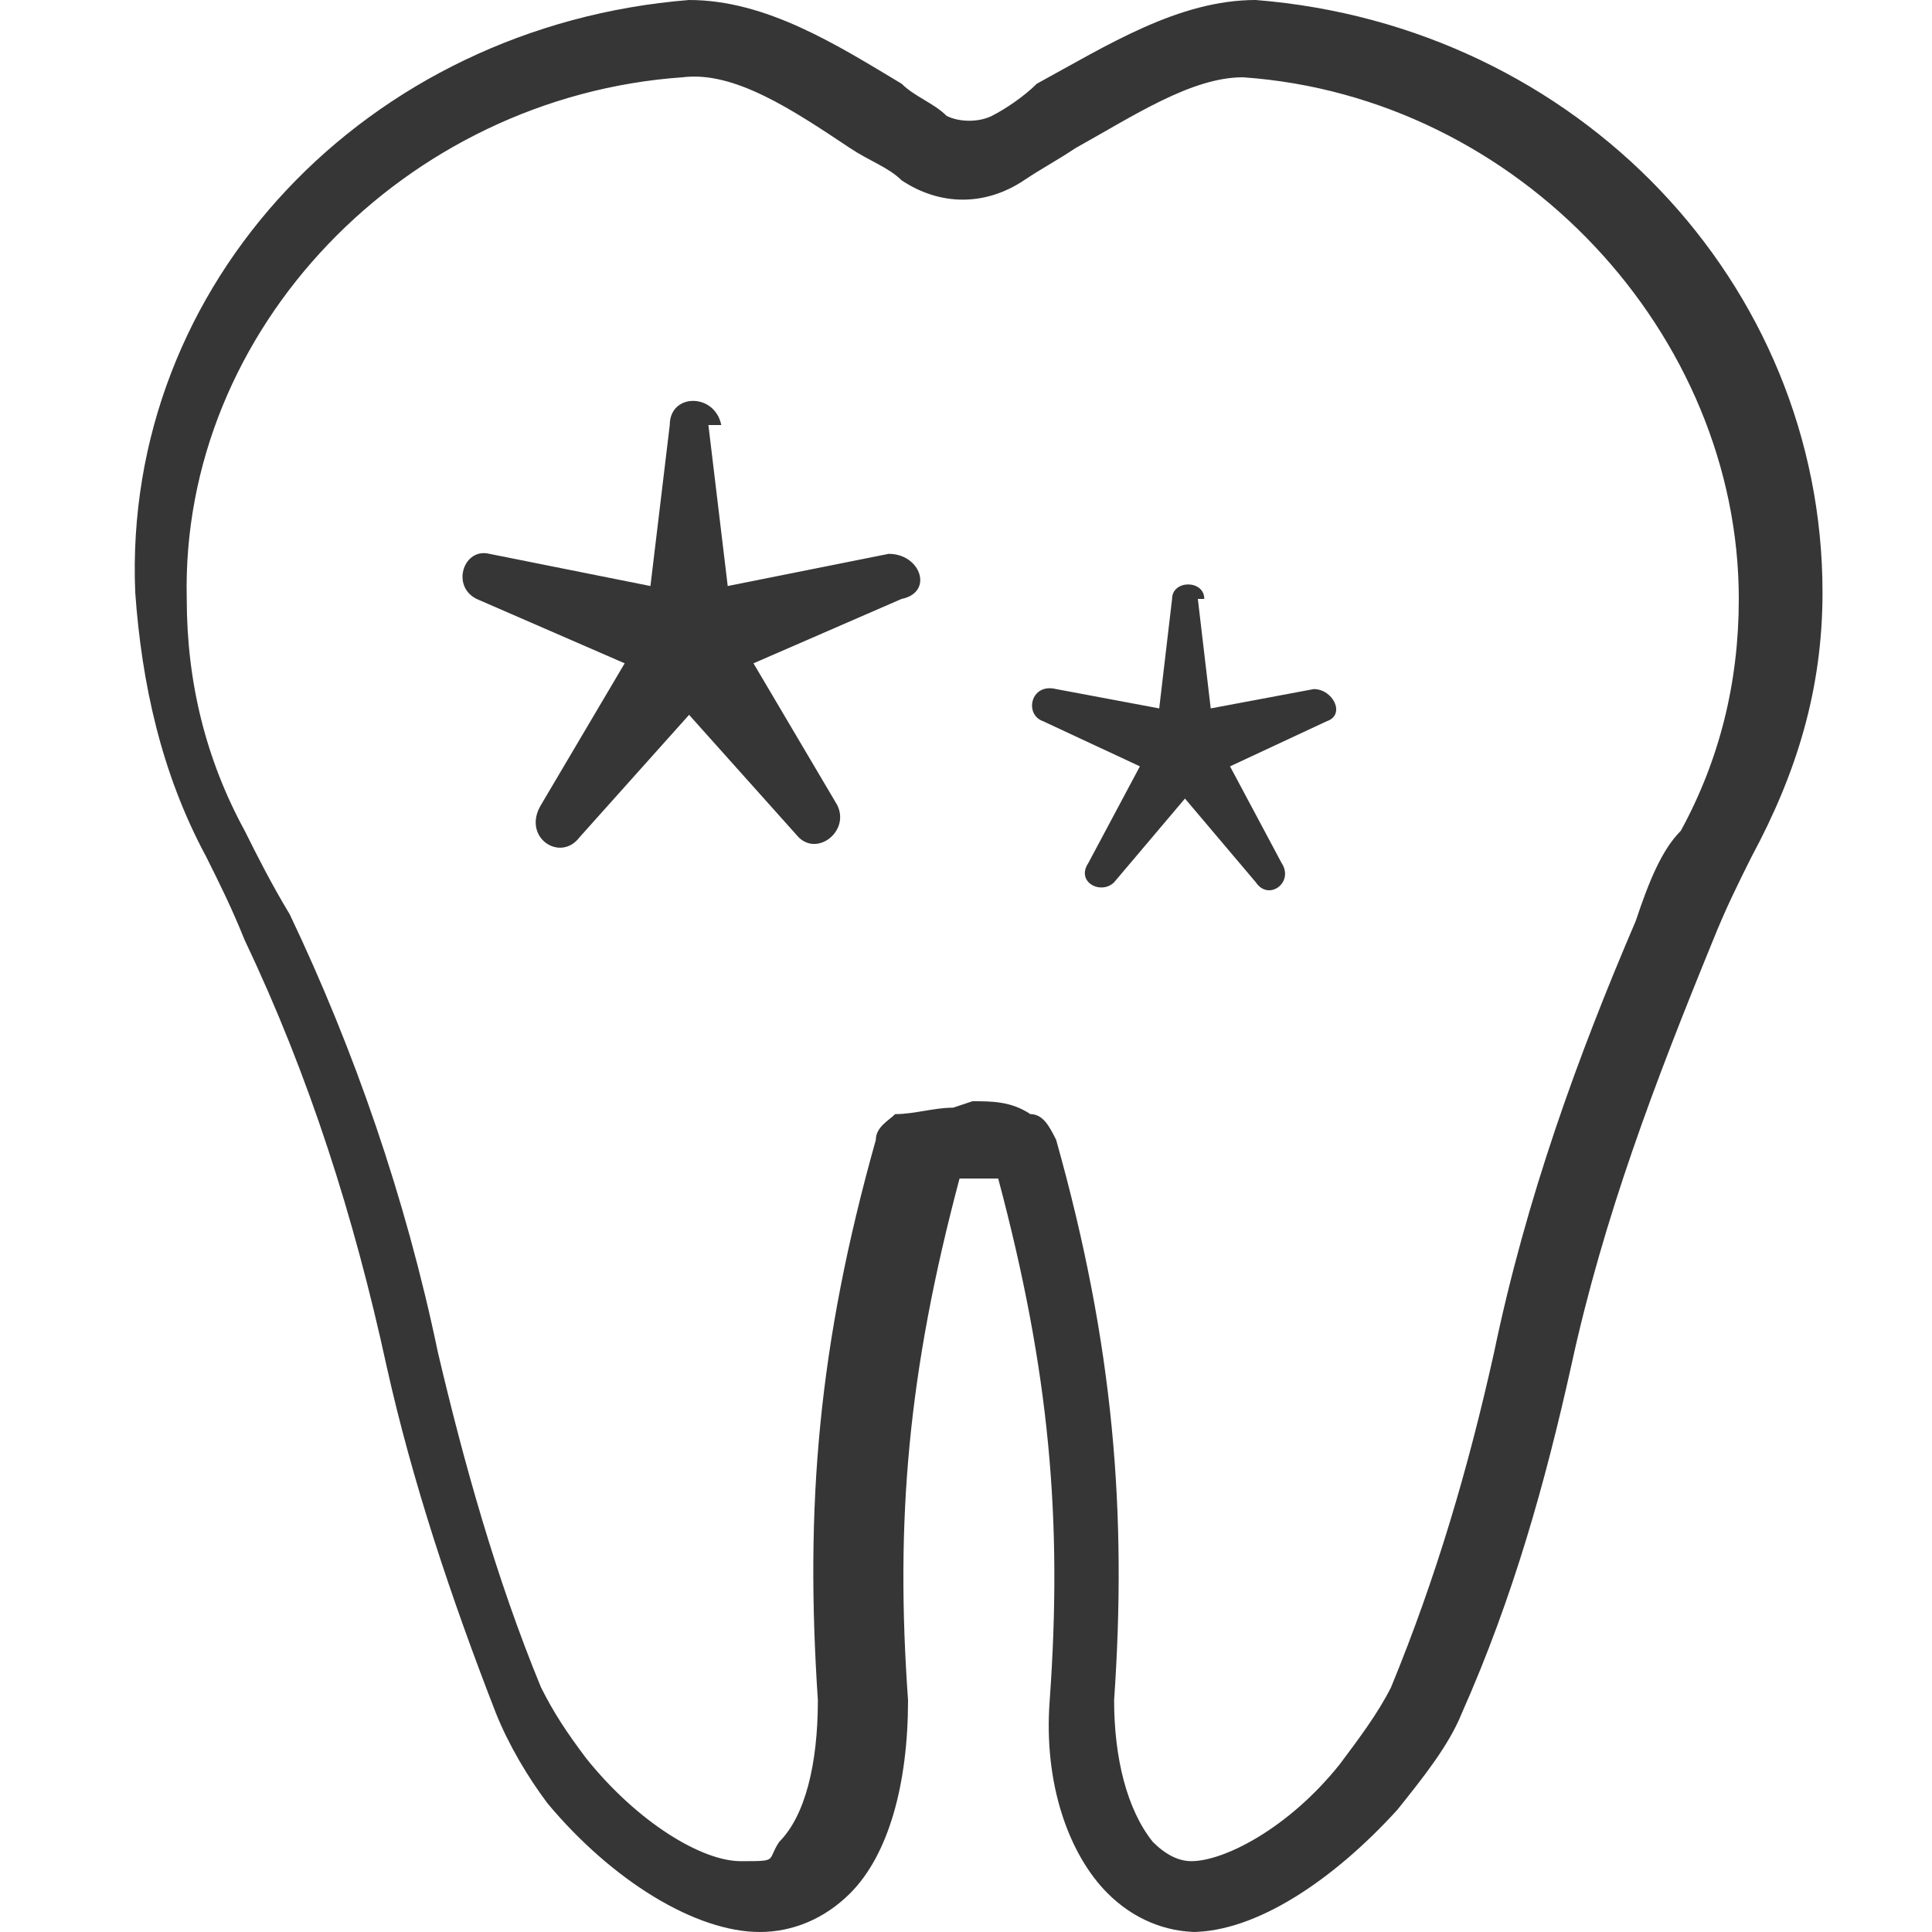 <?xml version="1.0" encoding="UTF-8"?>
<svg id="Ebene_1" data-name="Ebene 1" xmlns="http://www.w3.org/2000/svg" version="1.1" viewBox="0 0 30 30">
  <defs>
    <style>
      .cls-1 {
        fill: #363636;
        stroke-width: 0px;
      }
    </style>
  </defs>
  <path class="cls-1" d="M18.6,30c-.5,0-1-.2-1.4-.6-.6-.6-1-1.7-.9-3,.2-2.8,0-5.1-.8-8.1-.2,0-.4,0-.6,0-.8,3-1,5.3-.8,8.1,0,1.3-.3,2.4-.9,3-.4.4-.9.6-1.4.6-1,0-2.3-.8-3.3-2-.3-.4-.6-.9-.8-1.4-.7-1.8-1.3-3.6-1.7-5.4-.5-2.3-1.2-4.5-2.2-6.6,0,0,0,0,0,0-.2-.5-.4-.9-.6-1.3-.7-1.3-1-2.7-1.1-4.1C1.9,4.4,5.7.4,10.7,0c1.2,0,2.3.7,3.3,1.3.2.2.5.3.7.5.2.1.5.1.7,0,.2-.1.5-.3.7-.5C17.2.7,18.3,0,19.5,0h0c5,.4,8.8,4.4,8.8,9.2,0,1.5-.4,2.8-1.1,4.1-.2.4-.4.8-.6,1.3h0c-.9,2.2-1.7,4.3-2.2,6.6-.4,1.8-.9,3.6-1.7,5.4-.2.5-.6,1-1,1.5-1,1.1-2.2,1.9-3.2,1.9ZM15.1,17.1c.3,0,.6,0,.9.2.2,0,.3.2.4.4.9,3.2,1.1,5.8.9,8.7,0,.9.2,1.7.6,2.2.2.2.4.3.6.3.5,0,1.5-.5,2.3-1.5.3-.4.6-.8.8-1.2.7-1.7,1.2-3.4,1.6-5.2.5-2.4,1.3-4.6,2.2-6.7h0c.2-.6.4-1.1.7-1.4.6-1.1.9-2.3.9-3.6,0-4.1-3.4-7.8-7.7-8.1h0c-.8,0-1.7.6-2.6,1.1-.3.2-.5.3-.8.5-.6.4-1.3.4-1.9,0-.2-.2-.5-.3-.8-.5-.9-.6-1.8-1.2-2.6-1.1-4.3.3-7.8,3.9-7.7,8.1,0,1.3.3,2.5.9,3.6.2.4.4.8.7,1.3,0,0,0,0,0,0,1,2.1,1.8,4.4,2.3,6.8.4,1.7.9,3.5,1.6,5.2.2.4.4.7.7,1.1.8,1,1.8,1.6,2.4,1.6s.4,0,.6-.3c.4-.4.6-1.2.6-2.2-.2-3,0-5.5.9-8.7,0-.2.2-.3.3-.4,0,0,0,0,0,0,.3,0,.6-.1.9-.1Z"/>
  <path class="cls-1" d="M11,6.6l.3,2.5,2.5-.5c.5,0,.7.6.2.7l-2.3,1,1.3,2.2c.2.4-.3.8-.6.5l-1.7-1.9-1.7,1.9c-.3.4-.9,0-.6-.5l1.3-2.2-2.3-1c-.4-.2-.2-.8.2-.7l2.5.5.3-2.5c0-.5.7-.5.8,0Z"/>
  <path class="cls-1" d="M18.6,9.3l.2,1.7,1.6-.3c.3,0,.5.4.2.5l-1.5.7.8,1.5c.2.3-.2.6-.4.3l-1.1-1.3-1.1,1.3c-.2.2-.6,0-.4-.3l.8-1.5-1.5-.7c-.3-.1-.2-.6.2-.5l1.6.3.2-1.7c0-.3.5-.3.5,0Z"/>
</svg>